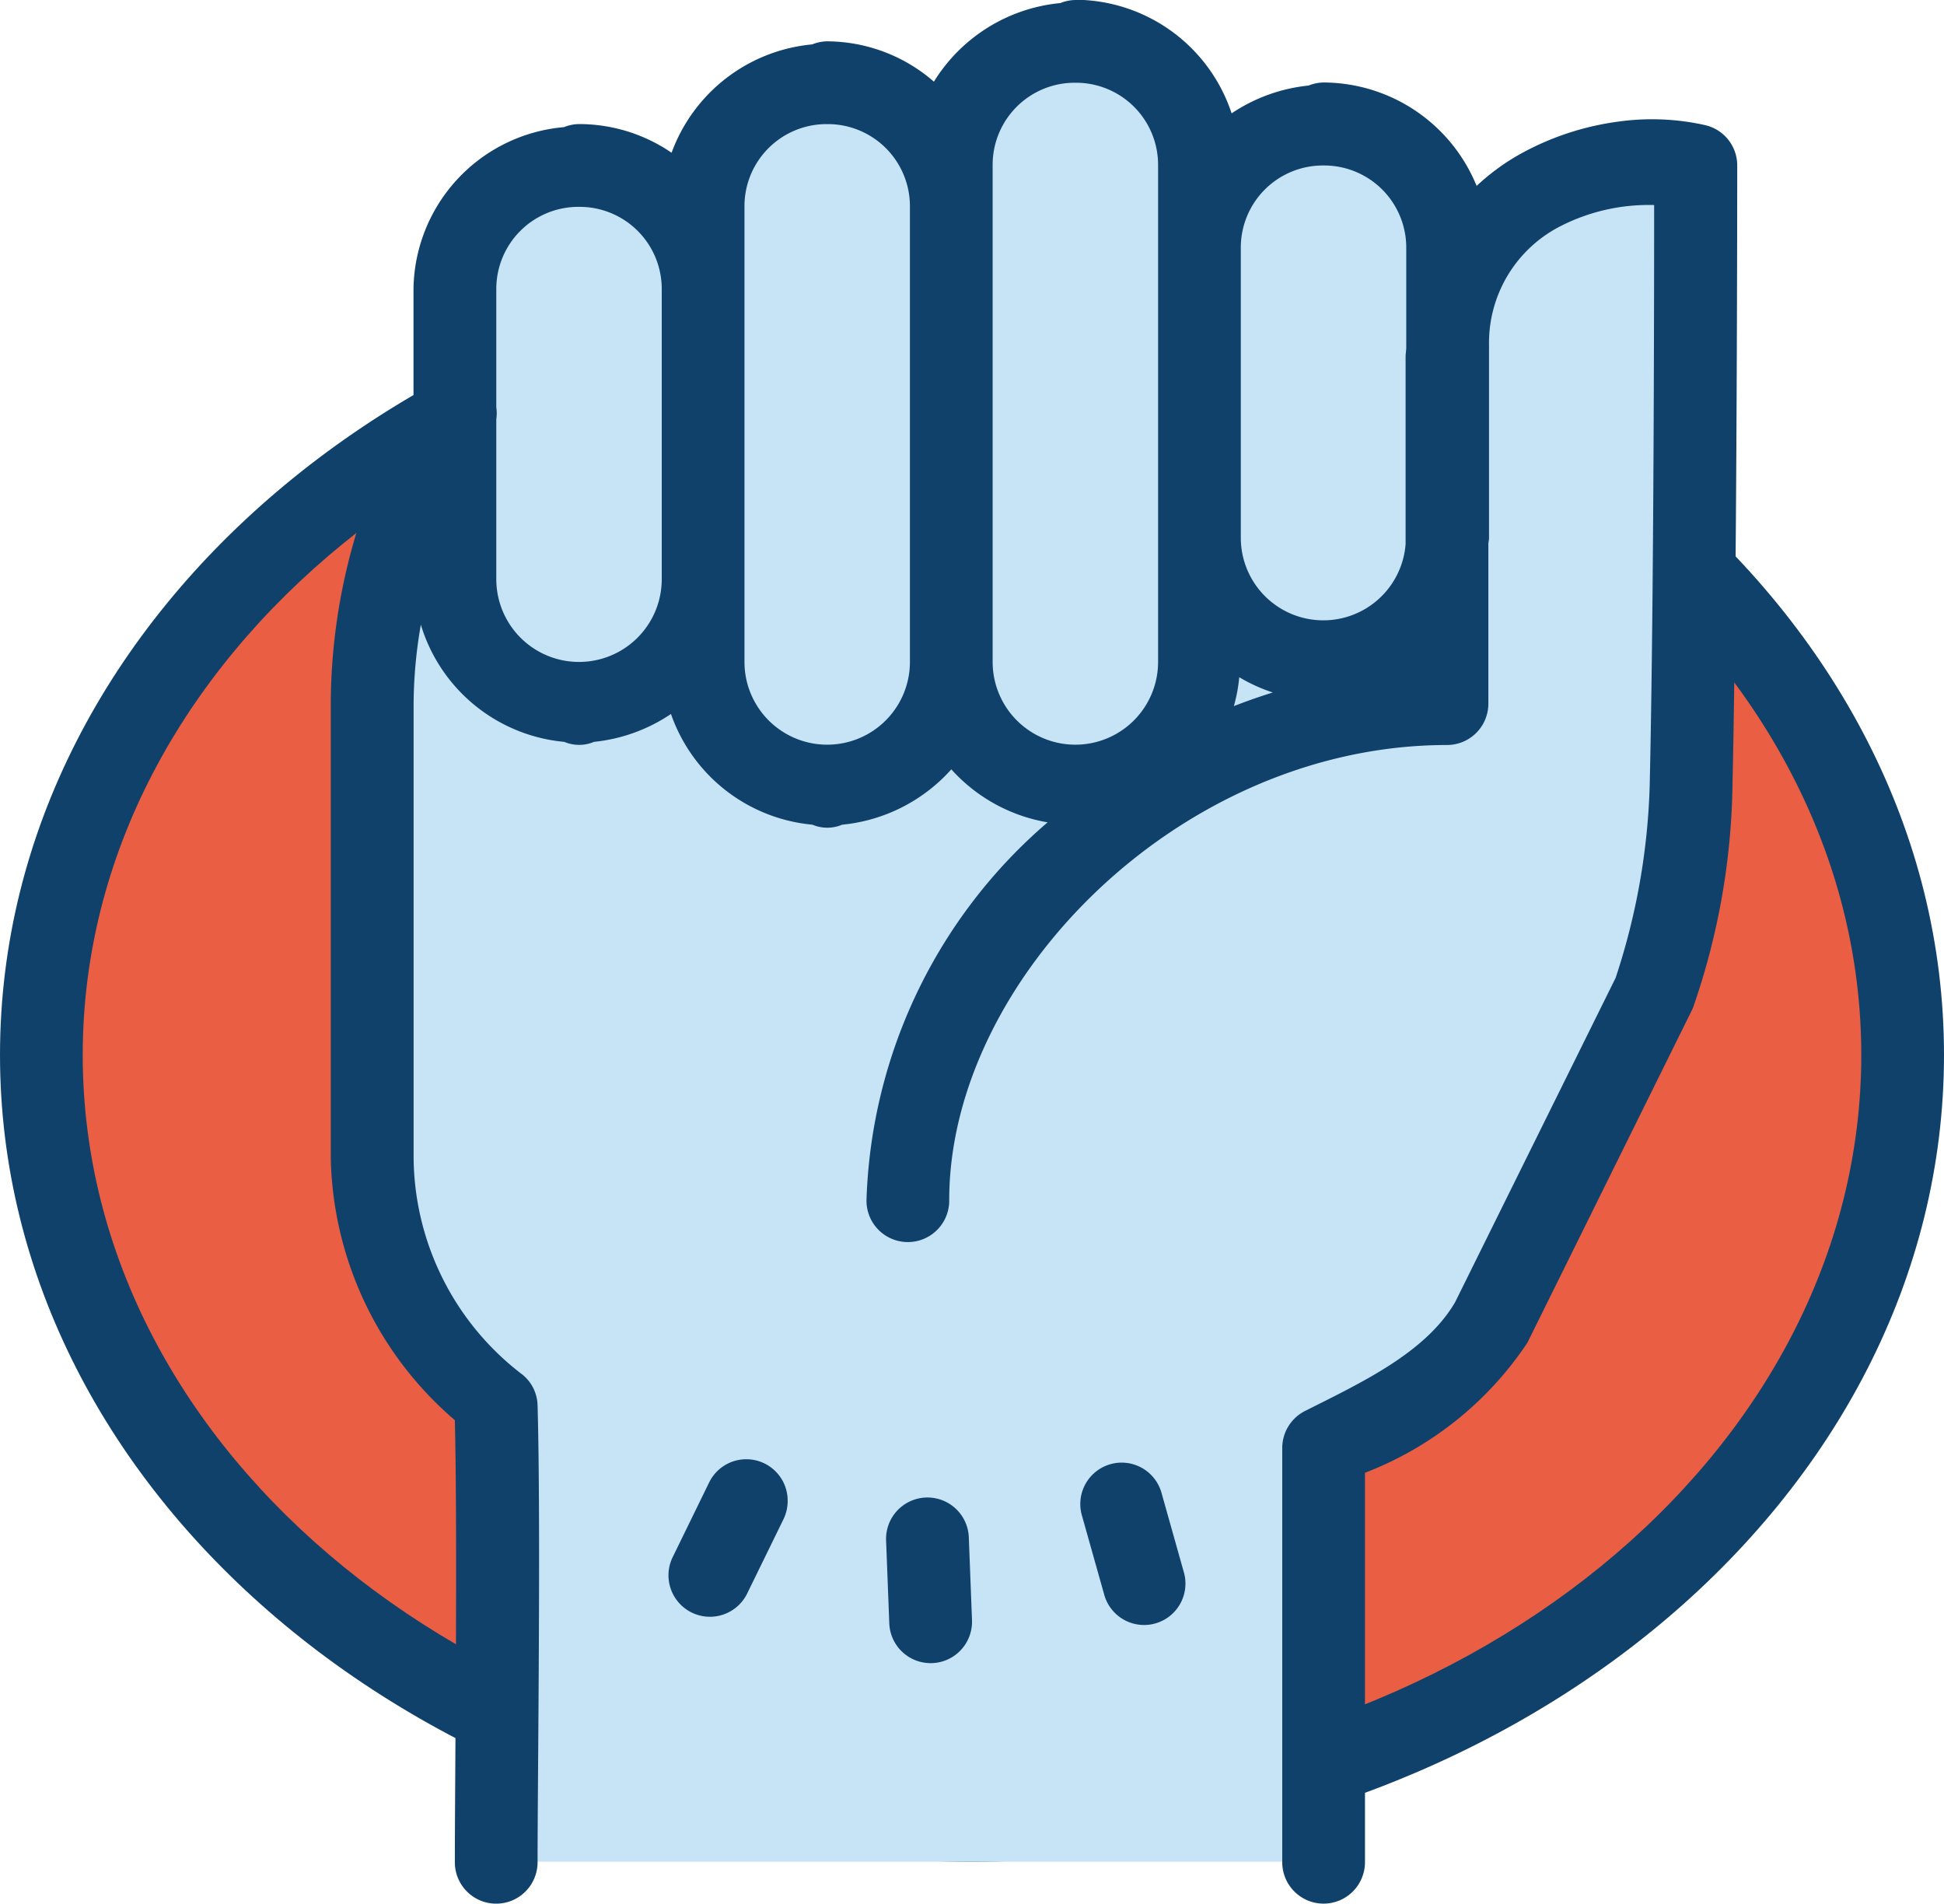 <svg xmlns="http://www.w3.org/2000/svg" width="47" height="46.014" viewBox="0 0 47 46.014"><g transform="translate(-509.408 -9.774)"><path d="M555.407,35.274c0,10.051-9.891,18.5-22.5,18.5s-22.5-8.449-22.5-18.5,9.89-18.5,22.5-18.5S555.407,25.223,555.407,35.274Z" fill="#ea5f43"/><path d="M532.908,54.774c-12.958,0-23.5-8.748-23.5-19.5s10.542-19.5,23.5-19.5,23.5,8.748,23.5,19.5S545.866,54.774,532.908,54.774Zm0-37c-11.855,0-21.5,7.851-21.5,17.5s9.645,17.5,21.5,17.5,21.5-7.851,21.5-17.5S544.763,17.774,532.908,17.774Z" fill="#10416b"/><path d="M541.407,54.774h-20v-11h-.5l-2.5-5.5v-13.5l2-2.5v-6.5l3-2,3,1,2.5-3,3.5,1,3.5-2,2.5,3,3-1,4,3,5-2-.5,19-4.5,9.5-4,2.5Z" fill="#c7e4f7"/><path d="M535.407,9.774a1,1,0,0,0-.362.074,4.041,4.041,0,0,0-3.058,1.9,3.959,3.959,0,0,0-2.58-.975,1,1,0,0,0-.362.074,4.014,4.014,0,0,0-3.4,2.619,3.964,3.964,0,0,0-2.24-.693,1,1,0,0,0-.362.074,3.979,3.979,0,0,0-3.638,3.926V19.51a14.416,14.416,0,0,0-2,7.264v11a8.561,8.561,0,0,0,3,6.328c.068,2.866,0,8.7,0,10.672a1,1,0,0,0,.614.937,1,1,0,0,0,.771,0,1,1,0,0,0,.542-.55,1,1,0,0,0,.073-.387c0-1.973.082-8.142,0-11.029a1.01,1.01,0,0,0-.1-.411.986.986,0,0,0-.263-.331,6.654,6.654,0,0,1-2.634-5.229v-11a11.383,11.383,0,0,1,.175-1.9,4.005,4.005,0,0,0,3.467,2.832.922.922,0,0,0,.719,0,4.066,4.066,0,0,0,1.861-.674,4.012,4.012,0,0,0,3.42,2.676.922.922,0,0,0,.719,0,4.063,4.063,0,0,0,2.639-1.338,4.04,4.04,0,0,0,2.328,1.281,12.553,12.553,0,0,0-4.379,9.131,1,1,0,0,0,.614.937,1,1,0,0,0,1.386-.937c0-5.332,5.587-11,12.035-11a1,1,0,0,0,1-1V22.932c0-.053.016-.1.016-.158v-4.65a3.167,3.167,0,0,1,1.761-2.9,4.692,4.692,0,0,1,2.231-.494c0,1.145,0,9.365-.106,13.961v.021a16.192,16.192,0,0,1-.826,4.7l-3.881,7.84c-.714,1.218-2.246,1.933-3.629,2.628a1,1,0,0,0-.4.369.99.99,0,0,0-.149.524v10a1,1,0,0,0,.614.937,1,1,0,0,0,.771,0,1,1,0,0,0,.542-.55,1,1,0,0,0,.073-.387v-9.4a8.287,8.287,0,0,0,3.912-3.121l.033-.059,3.947-7.977c.016-.031.03-.063.043-.095a17.075,17.075,0,0,0,.951-5.407c.113-4.98.114-14.941.114-14.941a1,1,0,0,0-.77-.973,5.874,5.874,0,0,0-2.109-.086,6.71,6.71,0,0,0-2.315.754,5.365,5.365,0,0,0-1.107.8,4.012,4.012,0,0,0-3.7-2.5,1,1,0,0,0-.362.074,4.064,4.064,0,0,0-1.861.672,4,4,0,0,0-3.777-2.746Zm0,2a1.985,1.985,0,0,1,2,2v12a2,2,0,0,1-4,0v-12a1.984,1.984,0,0,1,2-2Zm-6,1a1.985,1.985,0,0,1,2,2v11a2,2,0,0,1-4,0v-11a1.984,1.984,0,0,1,2-2Zm12,1a1.985,1.985,0,0,1,2,2v2.393c0,.079-.016.151-.016.232v4.529a1.995,1.995,0,0,1-3.984-.154v-7a1.984,1.984,0,0,1,2-2Zm-18,1a1.985,1.985,0,0,1,2,2v7a2,2,0,0,1-4,0V19.907a1.029,1.029,0,0,0,0-.293v-2.84a1.984,1.984,0,0,1,2-2Zm15.962,11.369a4.021,4.021,0,0,0,.811.369c-.318.1-.633.209-.941.33A3.814,3.814,0,0,0,539.369,26.143Z" fill="#10416b"/><path d="M538.068,48.02a.95.95,0,0,0-.037-.239l-.542-1.925a1,1,0,0,0-1.925.544l.542,1.924a1,1,0,0,0,1.962-.3Z" fill="#10416b"/><path d="M532.908,48.938v-.005l-.077-2a1,1,0,0,0-2,.077l.077,2a1,1,0,0,0,2-.072Z" fill="#10416b"/><path d="M528.451,46.018a1,1,0,0,0-1.9-.407l-.879,1.8a1,1,0,0,0,1.8.881l.88-1.8A1.01,1.01,0,0,0,528.451,46.018Z" fill="#10416b"/></g></svg>